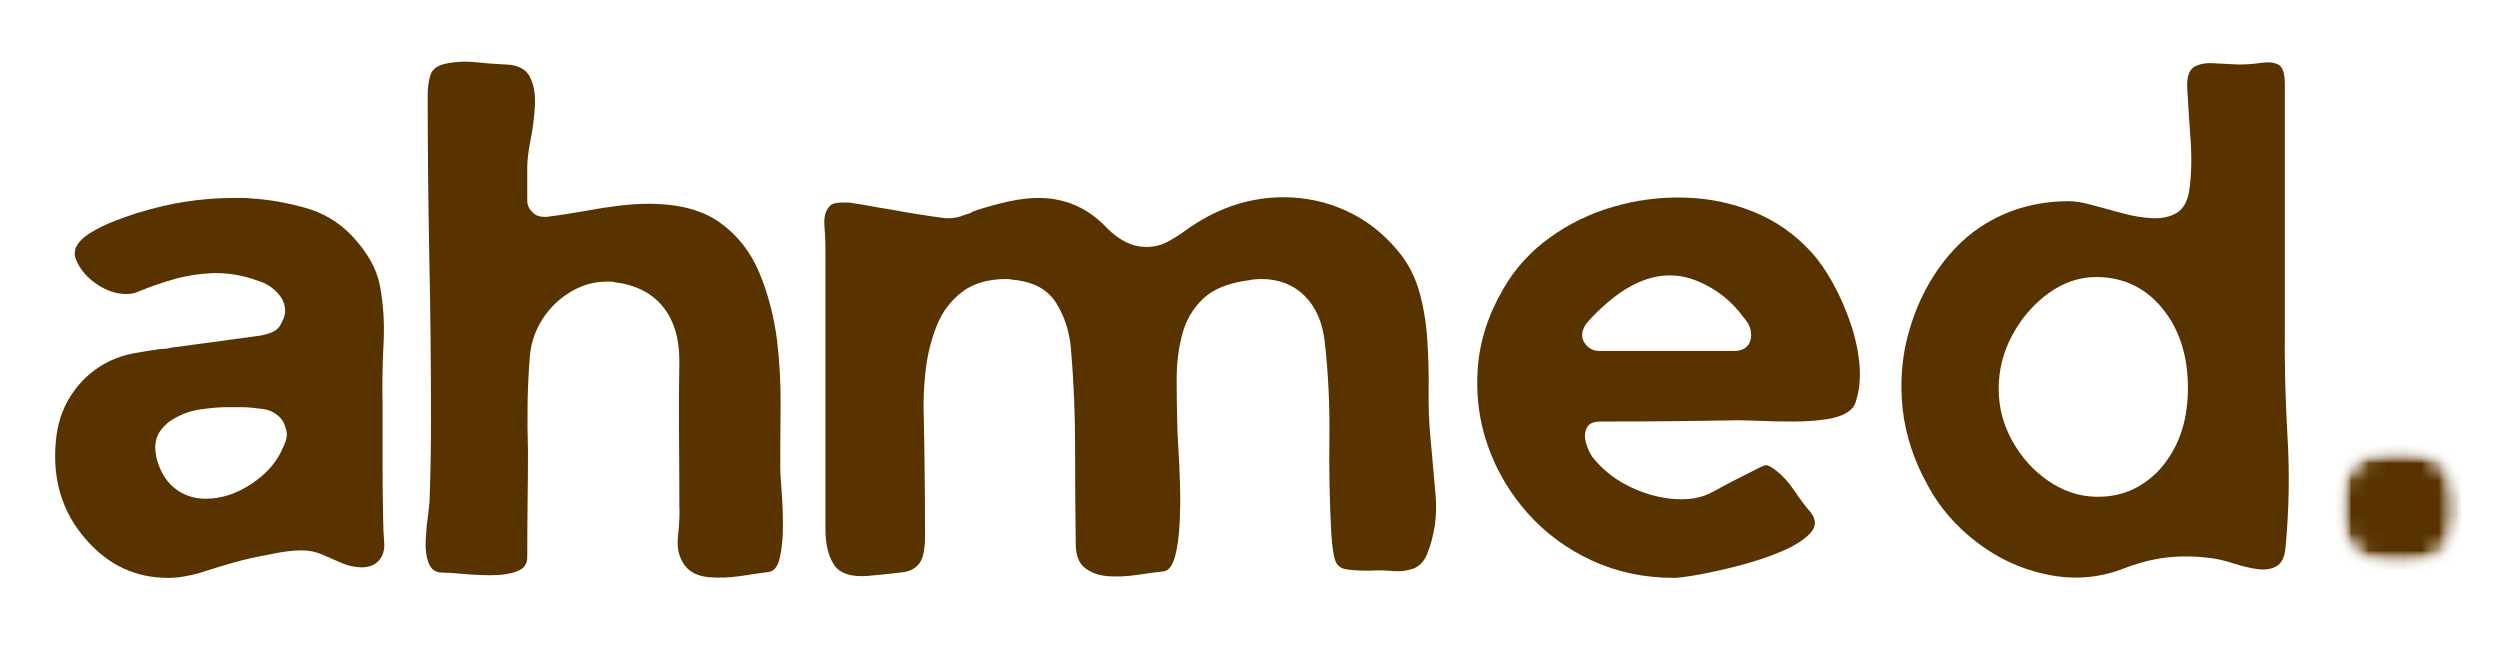 <?xml version="1.0" encoding="utf-8"?>
<svg xmlns="http://www.w3.org/2000/svg" fill="none" height="100%" overflow="visible" preserveAspectRatio="none" style="display: block;" viewBox="0 0 143 37" width="100%">
<g id="ahmed (3) 1">
<g id="Group">
<g id="Group_2">
<g id="Group_3">
<path d="M21.69 32.043C21.487 32.293 21.172 32.43 20.743 32.454C20.337 32.454 19.944 32.374 19.565 32.214C19.185 32.051 18.811 31.889 18.445 31.726C18.077 31.564 17.678 31.482 17.248 31.482C16.969 31.482 16.691 31.502 16.412 31.54C16.134 31.577 15.88 31.619 15.651 31.668L15.463 31.708C14.728 31.832 14.012 31.993 13.316 32.192C12.62 32.392 11.968 32.591 11.36 32.792C11.082 32.865 10.797 32.928 10.507 32.978C10.216 33.029 9.917 33.054 9.613 33.054C7.764 33.054 6.207 32.331 4.941 30.882C3.499 29.261 2.93 27.267 3.233 24.898C3.359 23.952 3.694 23.105 4.239 22.357C4.783 21.608 5.473 21.034 6.309 20.636C6.739 20.435 7.195 20.291 7.676 20.203C8.158 20.116 8.652 20.036 9.158 19.962C9.283 19.962 9.397 19.956 9.498 19.944C9.601 19.93 9.703 19.911 9.804 19.886L14.779 19.213C15.436 19.114 15.848 18.921 16.013 18.634C16.178 18.348 16.273 18.118 16.298 17.942C16.349 17.518 16.216 17.131 15.899 16.782C15.583 16.433 15.21 16.196 14.779 16.072C13.993 15.772 13.183 15.621 12.347 15.621H12.233C11.449 15.648 10.702 15.76 9.993 15.959C9.283 16.159 8.599 16.395 7.942 16.669C7.739 16.769 7.5 16.818 7.221 16.818C6.664 16.818 6.114 16.638 5.569 16.276C5.025 15.915 4.638 15.485 4.409 14.987C4.308 14.788 4.264 14.621 4.276 14.484C4.29 14.347 4.31 14.24 4.335 14.164C4.487 13.84 4.784 13.546 5.226 13.284C5.669 13.022 6.137 12.798 6.63 12.611C7.125 12.424 7.537 12.281 7.868 12.181C9.691 11.608 11.526 11.322 13.374 11.322C13.552 11.322 13.729 11.322 13.906 11.322C14.084 11.322 14.261 11.334 14.439 11.358C15.323 11.407 16.304 11.576 17.381 11.864C18.457 12.15 19.375 12.693 20.134 13.491C21.02 14.438 21.552 15.385 21.73 16.334C21.932 17.406 22.001 18.523 21.938 19.682C21.876 20.84 21.857 21.969 21.882 23.067C21.882 24.188 21.882 25.317 21.882 26.452C21.882 27.585 21.894 28.701 21.919 29.797C21.919 30.174 21.938 30.574 21.975 30.998C22.013 31.421 21.919 31.769 21.69 32.043ZM16.183 25.608C16.388 25.21 16.451 24.874 16.375 24.6C16.299 24.325 16.222 24.139 16.146 24.039C16.045 23.889 15.886 23.746 15.67 23.609C15.455 23.472 15.158 23.39 14.779 23.366L14.476 23.329C14.247 23.303 14.012 23.29 13.77 23.29C13.531 23.29 13.272 23.29 12.994 23.29C12.562 23.29 12.043 23.334 11.435 23.421C10.828 23.508 10.247 23.739 9.69 24.112C9.31 24.413 9.07 24.725 8.969 25.047C8.868 25.322 8.855 25.671 8.929 26.096C9.106 26.869 9.447 27.469 9.953 27.893C10.46 28.316 11.068 28.527 11.778 28.527C12.664 28.527 13.538 28.241 14.398 27.668C15.26 27.093 15.855 26.406 16.183 25.608Z" fill="#583300" id="Vector"/>
</g>
</g>
</g>
<g id="Group_4">
<g id="Group_5">
<g id="Group_6">
<path d="M44.443 19.438C44.593 20.686 44.662 21.945 44.65 23.216C44.638 24.488 44.631 25.66 44.631 26.732C44.631 26.982 44.656 27.425 44.706 28.061C44.757 28.697 44.783 29.364 44.783 30.062C44.783 30.759 44.726 31.363 44.613 31.875C44.499 32.387 44.289 32.667 43.985 32.716C43.58 32.767 43.055 32.843 42.41 32.942C41.764 33.041 41.143 33.065 40.548 33.015C39.954 32.966 39.504 32.755 39.199 32.381C38.844 31.933 38.705 31.365 38.781 30.678C38.857 29.992 38.883 29.4 38.859 28.902C38.859 27.505 38.852 26.12 38.84 24.749C38.828 23.378 38.834 22.007 38.859 20.636C38.859 19.338 38.542 18.303 37.909 17.531C37.276 16.757 36.364 16.296 35.174 16.145C35.098 16.12 35.021 16.108 34.945 16.108C34.869 16.108 34.794 16.108 34.719 16.108C33.985 16.108 33.294 16.302 32.647 16.69C32.001 17.076 31.469 17.587 31.05 18.223C30.634 18.859 30.387 19.563 30.311 20.334C30.237 21.259 30.192 22.176 30.178 23.085C30.166 23.996 30.172 24.9 30.2 25.797C30.2 26.795 30.192 27.805 30.178 28.829C30.166 29.851 30.159 30.872 30.159 31.894C30.159 32.268 29.963 32.53 29.572 32.68C29.18 32.828 28.698 32.902 28.127 32.902C27.558 32.902 27.013 32.878 26.493 32.829C25.975 32.779 25.578 32.753 25.299 32.753C24.919 32.753 24.66 32.572 24.52 32.211C24.381 31.849 24.325 31.42 24.349 30.922C24.374 30.422 24.418 29.942 24.483 29.481C24.546 29.02 24.578 28.664 24.578 28.414C24.603 27.691 24.622 26.968 24.634 26.245C24.646 25.522 24.653 24.799 24.653 24.076C24.653 20.958 24.62 17.841 24.557 14.725C24.495 11.607 24.464 8.503 24.464 5.411C24.464 5.011 24.514 4.643 24.616 4.308C24.716 3.971 24.995 3.753 25.451 3.653C26.008 3.527 26.589 3.496 27.196 3.559C27.804 3.622 28.387 3.665 28.947 3.69C29.629 3.714 30.084 3.951 30.311 4.4C30.54 4.849 30.634 5.404 30.596 6.066C30.558 6.727 30.476 7.375 30.348 8.01C30.222 8.646 30.159 9.164 30.159 9.564V11.471C30.159 11.745 30.274 11.982 30.503 12.181C30.655 12.332 30.871 12.406 31.149 12.406C31.174 12.406 31.193 12.406 31.205 12.406C31.217 12.406 31.236 12.406 31.261 12.406C31.667 12.356 32.053 12.3 32.421 12.239C32.787 12.176 33.136 12.119 33.463 12.068C34.123 11.945 34.757 11.845 35.363 11.77C35.971 11.695 36.554 11.657 37.111 11.657C38.832 11.657 40.194 12.019 41.194 12.742C42.194 13.465 42.941 14.419 43.434 15.602C43.929 16.787 44.265 18.066 44.443 19.438Z" fill="#583300" id="Vector_2"/>
</g>
</g>
</g>
<g id="Group_7">
<g id="Group_8">
<g id="Group_9">
<path d="M71.407 16.035C70.268 16.184 69.407 16.532 68.824 17.08C68.242 17.629 67.843 18.308 67.626 19.119C67.411 19.929 67.305 20.784 67.305 21.681C67.305 22.579 67.317 23.465 67.342 24.338C67.342 24.513 67.36 24.906 67.397 25.517C67.436 26.128 67.469 26.827 67.493 27.613C67.52 28.397 67.513 29.17 67.475 29.931C67.438 30.692 67.349 31.327 67.209 31.839C67.07 32.349 66.862 32.629 66.584 32.68C66.127 32.728 65.614 32.797 65.043 32.884C64.474 32.971 63.923 32.996 63.391 32.96C62.861 32.922 62.418 32.765 62.064 32.491C61.709 32.217 61.532 31.756 61.532 31.108C61.507 29.264 61.495 27.412 61.495 25.553C61.495 23.695 61.418 21.856 61.266 20.035C61.189 19.014 60.904 18.11 60.409 17.324C59.916 16.538 59.074 16.095 57.885 15.995C57.81 15.971 57.709 15.959 57.581 15.959C56.519 15.959 55.664 16.209 55.017 16.709C54.371 17.207 53.889 17.854 53.572 18.652C53.257 19.451 53.048 20.293 52.947 21.178C52.846 22.062 52.809 22.903 52.836 23.701C52.861 24.798 52.879 25.902 52.891 27.013C52.904 28.122 52.91 29.225 52.91 30.322C52.935 31.195 52.846 31.801 52.644 32.137C52.441 32.475 52.099 32.675 51.617 32.737C51.136 32.798 50.478 32.867 49.643 32.942C48.682 33.016 48.036 32.805 47.706 32.305C47.379 31.805 47.215 31.12 47.215 30.248C47.215 28.477 47.215 26.694 47.215 24.898C47.215 23.103 47.215 21.308 47.215 19.512C47.215 18.614 47.215 17.723 47.215 16.84C47.215 15.954 47.215 15.062 47.215 14.164C47.215 13.816 47.194 13.392 47.156 12.894C47.119 12.394 47.225 12.02 47.478 11.77C47.58 11.646 47.822 11.584 48.202 11.584C48.277 11.584 48.366 11.584 48.468 11.584C48.568 11.584 48.669 11.596 48.771 11.62C49.125 11.669 49.467 11.726 49.795 11.788C50.124 11.851 50.454 11.907 50.785 11.956C51.315 12.055 51.852 12.149 52.397 12.236C52.941 12.323 53.492 12.405 54.048 12.48C54.099 12.48 54.144 12.48 54.181 12.48C54.22 12.48 54.253 12.48 54.277 12.48C54.531 12.48 54.758 12.443 54.961 12.37C55.163 12.295 55.352 12.232 55.53 12.181C55.581 12.131 55.639 12.099 55.7 12.086C55.764 12.074 55.809 12.056 55.834 12.032C56.543 11.806 57.188 11.632 57.77 11.508C58.353 11.384 58.898 11.322 59.404 11.322C60.948 11.322 62.265 11.908 63.354 13.08C64.063 13.777 64.797 14.125 65.557 14.125C66.012 14.125 66.424 14.026 66.791 13.826C67.158 13.627 67.494 13.415 67.8 13.19C67.875 13.141 67.945 13.092 68.007 13.043C68.07 12.993 68.128 12.955 68.177 12.931C69.823 11.832 71.571 11.282 73.421 11.282C74.687 11.282 75.889 11.544 77.028 12.068C78.166 12.592 79.154 13.365 79.992 14.387C80.549 15.062 80.946 15.829 81.186 16.69C81.427 17.549 81.579 18.46 81.641 19.42C81.704 20.379 81.73 21.333 81.718 22.281C81.706 23.228 81.737 24.112 81.814 24.935C81.914 26.034 82.016 27.17 82.117 28.341C82.218 29.513 82.054 30.635 81.625 31.708C81.447 32.13 81.181 32.405 80.827 32.53C80.472 32.654 80.079 32.698 79.648 32.661C79.217 32.623 78.773 32.617 78.318 32.643C77.685 32.643 77.223 32.612 76.932 32.549C76.641 32.486 76.451 32.311 76.363 32.025C76.274 31.738 76.205 31.271 76.156 30.623C76.054 28.777 76.016 26.92 76.041 25.05C76.066 23.18 75.977 21.347 75.775 19.551C75.647 18.428 75.26 17.549 74.615 16.913C73.969 16.277 73.14 15.959 72.128 15.959C72.026 15.959 71.912 15.965 71.784 15.977C71.658 15.989 71.532 16.009 71.407 16.035Z" fill="#583300" id="Vector_3"/>
</g>
</g>
</g>
<g id="Group_10">
<g id="Group_11">
<g id="Group_12">
<path d="M105.815 23.478C105.512 23.727 105.062 23.894 104.466 23.981C103.872 24.069 103.239 24.112 102.567 24.112C101.896 24.112 101.271 24.1 100.689 24.076C100.107 24.051 99.663 24.039 99.359 24.039C98.042 24.063 96.739 24.082 95.448 24.094C94.157 24.106 92.853 24.112 91.535 24.112C91.13 24.112 90.871 24.237 90.755 24.487C90.642 24.737 90.629 25.018 90.718 25.331C90.806 25.642 90.927 25.909 91.08 26.132C91.612 26.807 92.276 27.35 93.072 27.762C93.871 28.173 94.701 28.428 95.563 28.527C96.523 28.627 97.327 28.496 97.973 28.134C98.618 27.773 99.346 27.393 100.157 26.994C100.536 26.793 100.795 26.668 100.933 26.62C101.073 26.569 101.308 26.681 101.639 26.955C101.993 27.229 102.329 27.604 102.644 28.079C102.961 28.553 103.272 28.964 103.575 29.313C103.905 29.738 103.892 30.137 103.538 30.51C103.183 30.884 102.639 31.228 101.905 31.54C101.17 31.851 100.372 32.119 99.51 32.344C98.65 32.568 97.871 32.743 97.175 32.869C96.479 32.992 96.005 33.054 95.751 33.054C94.054 33.054 92.489 32.725 91.058 32.064C89.629 31.402 88.408 30.504 87.396 29.371C86.382 28.236 85.623 26.957 85.116 25.535C84.61 24.114 84.415 22.624 84.528 21.065C84.641 19.505 85.129 17.99 85.991 16.52C86.648 15.373 87.529 14.4 88.63 13.604C89.731 12.806 90.946 12.214 92.274 11.828C93.605 11.44 94.966 11.265 96.358 11.303C97.751 11.34 99.075 11.614 100.327 12.126C101.581 12.636 102.676 13.403 103.612 14.426C104.043 14.9 104.455 15.492 104.847 16.203C105.24 16.914 105.577 17.68 105.855 18.503C106.134 19.326 106.304 20.13 106.366 20.916C106.429 21.701 106.348 22.417 106.121 23.067C106.07 23.216 105.967 23.353 105.815 23.478ZM100.083 19.588C100.157 19.413 100.182 19.227 100.157 19.027C100.132 18.727 99.993 18.439 99.739 18.165C99.056 17.219 98.171 16.521 97.082 16.072C95.993 15.623 94.878 15.647 93.738 16.145C93.232 16.37 92.758 16.658 92.314 17.007C91.871 17.357 91.459 17.731 91.08 18.128C90.979 18.228 90.877 18.341 90.777 18.466C90.676 18.591 90.599 18.728 90.548 18.878C90.447 19.176 90.497 19.451 90.7 19.7C90.901 19.949 91.155 20.072 91.461 20.072H99.207C99.638 20.072 99.93 19.911 100.083 19.588Z" fill="#583300" id="Vector_4"/>
</g>
</g>
</g>
<g id="Group_13">
<g id="Group_14">
<g id="Group_15">
<path d="M110.296 27.817C109.486 26.371 108.998 24.9 108.833 23.402C108.671 21.905 108.778 20.465 109.158 19.082C109.537 17.699 110.112 16.459 110.884 15.362C111.658 14.264 112.562 13.402 113.6 12.778C115.019 11.931 116.602 11.508 118.349 11.508C118.703 11.508 119.153 11.583 119.698 11.733C120.242 11.882 120.812 12.037 121.406 12.199C122.001 12.362 122.572 12.455 123.116 12.48C123.661 12.504 124.123 12.405 124.502 12.181C124.881 11.956 125.122 11.532 125.223 10.911C125.351 10.013 125.376 9.04 125.3 7.992C125.224 6.944 125.16 5.959 125.109 5.036C125.084 4.413 125.211 4.014 125.489 3.839C125.768 3.665 126.14 3.591 126.609 3.617C127.077 3.641 127.553 3.665 128.035 3.69C128.491 3.69 128.921 3.659 129.325 3.598C129.731 3.536 130.06 3.566 130.312 3.69C130.566 3.814 130.693 4.188 130.693 4.811C130.693 7.107 130.693 9.402 130.693 11.697C130.693 13.99 130.693 16.284 130.693 18.576C130.668 20.697 130.718 22.823 130.844 24.956C130.972 27.087 130.934 29.212 130.73 31.333C130.68 31.881 130.502 32.237 130.198 32.399C129.894 32.562 129.527 32.612 129.096 32.549C128.667 32.486 128.225 32.38 127.769 32.232C127.313 32.082 126.895 31.981 126.516 31.93C125.577 31.807 124.703 31.795 123.893 31.894C123.084 31.993 122.236 32.218 121.35 32.567C119.931 33.091 118.462 33.178 116.945 32.829C115.552 32.53 114.261 31.926 113.071 31.016C111.881 30.104 110.956 29.038 110.296 27.817ZM119.905 15.846C118.944 15.846 118.038 16.152 117.189 16.763C116.341 17.375 115.651 18.167 115.119 19.14C114.589 20.111 114.324 21.146 114.324 22.244C114.324 23.291 114.583 24.282 115.101 25.218C115.62 26.153 116.304 26.914 117.152 27.5C118.001 28.085 118.907 28.39 119.868 28.414H120.02C121.31 28.414 122.425 27.953 123.364 27.031C124.553 25.808 125.149 24.2 125.149 22.205C125.149 20.361 124.667 18.847 123.704 17.662C122.743 16.476 121.502 15.871 119.982 15.846H119.905Z" fill="#583300" id="Vector_5"/>
</g>
</g>
</g>
<g id="Clip path group">
<mask height="8" id="mask0_0_1363" maskUnits="userSpaceOnUse" style="mask-type:luminance" width="8" x="133" y="25">
<g id="8c57b7eb9f">
<path d="M133.587 25.486H140.786V32.577H133.587V25.486Z" fill="white" id="Vector_6"/>
</g>
</mask>
<g mask="url(#mask0_0_1363)">
<g id="Group_16">
<g id="Clip path group_2">
<mask height="8" id="mask1_0_1363" maskUnits="userSpaceOnUse" style="mask-type:luminance" width="8" x="133" y="25">
<g id="dd633003c2">
<path d="M137.186 25.486C135.199 25.486 133.587 27.074 133.587 29.031C133.587 30.989 135.199 32.577 137.186 32.577C139.174 32.577 140.786 30.989 140.786 29.031C140.786 27.074 139.174 25.486 137.186 25.486Z" fill="white" id="Vector_7"/>
</g>
</mask>
<g mask="url(#mask1_0_1363)">
<g id="Group_17">
<g id="Group_18">
<g id="Clip path group_3">
<mask height="8" id="mask2_0_1363" maskUnits="userSpaceOnUse" style="mask-type:luminance" width="8" x="133" y="25">
<g id="eb48dd2a06">
<path d="M140.822 25.3H133.496V32.71H140.822V25.3Z" fill="white" id="Vector_8"/>
</g>
</mask>
<g mask="url(#mask2_0_1363)">
<g id="Group_19">
<g id="Clip path group_4">
<mask height="8" id="mask3_0_1363" maskUnits="userSpaceOnUse" style="mask-type:luminance" width="8" x="133" y="25">
<g id="0ddf35440f">
<path d="M133.587 25.486H140.786V32.577H133.587V25.486Z" fill="white" id="Vector_9"/>
</g>
</mask>
<g mask="url(#mask3_0_1363)">
<g id="Group_20">
<g id="Clip path group_5">
<mask height="8" id="mask4_0_1363" maskUnits="userSpaceOnUse" style="mask-type:luminance" width="8" x="133" y="25">
<g id="b07cd6036a">
<path d="M137.186 25.486C135.199 25.486 133.587 27.074 133.587 29.031C133.587 30.989 135.199 32.577 137.186 32.577C139.174 32.577 140.786 30.989 140.786 29.031C140.786 27.074 139.174 25.486 137.186 25.486Z" fill="white" id="Vector_10"/>
</g>
</mask>
<g mask="url(#mask4_0_1363)">
<g id="Group_21">
<path d="M133.587 25.486H140.786V32.577H133.587V25.486Z" fill="#583300" id="Vector_11"/>
</g>
</g>
</g>
</g>
</g>
</g>
</g>
</g>
</g>
</g>
</g>
</g>
</g>
</g>
</g>
</g>
</g>
</svg>